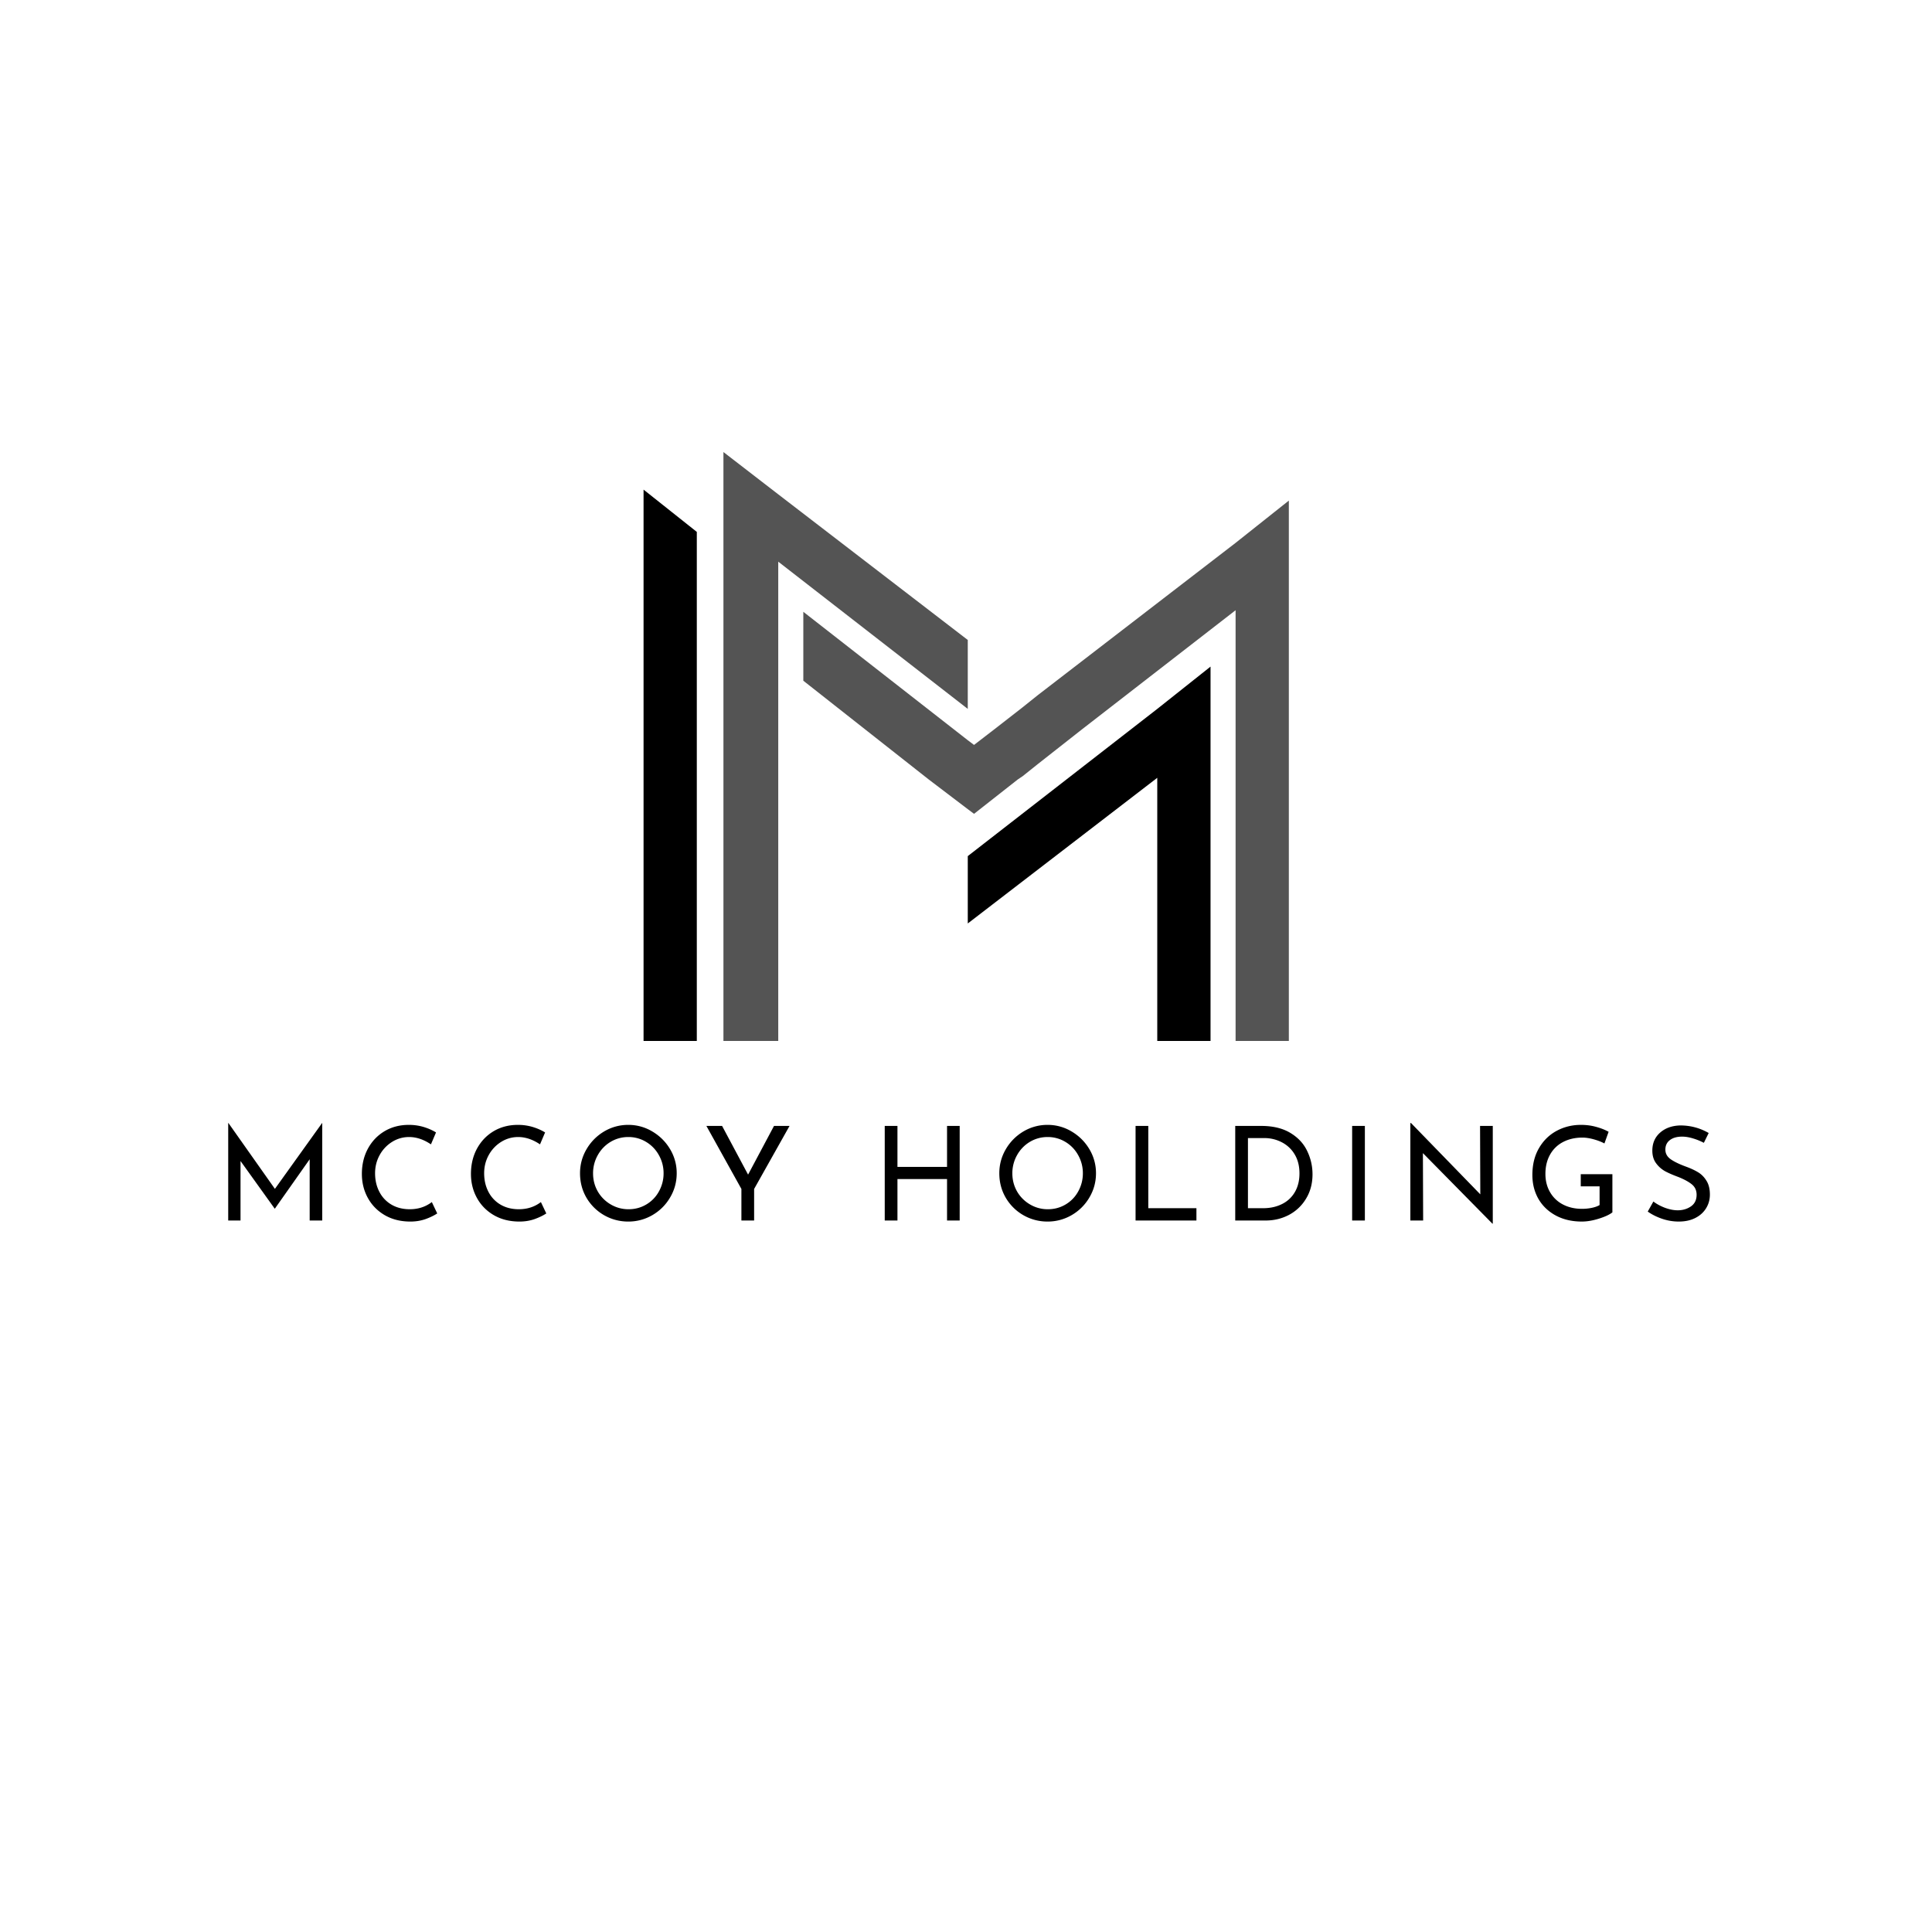 <?xml version="1.0" encoding="UTF-8"?>
<svg data-bbox="44.296 87.74 287.592 149.77" height="500" viewBox="0 0 375 375" width="500" xmlns="http://www.w3.org/2000/svg" data-type="tint">
    <g>
        <defs>
            <clipPath id="f8a0d133-f2c1-481c-b35e-10c9d6e7cda6">
                <path d="M155 97h95.164v106H155Zm0 0"/>
            </clipPath>
            <clipPath id="b04f456d-1175-464c-a76a-69bfb4c813bc">
                <path d="M124.914 95H136v108h-11.086Zm0 0"/>
            </clipPath>
        </defs>
        <g clip-path="url(#f8a0d133-f2c1-481c-b35e-10c9d6e7cda6)">
            <path fill-rule="evenodd" d="M239.828 118.445v83.602h10.336V97.164l-10.336 8.207-38.305 29.488-3.043 2.434-5.468 4.254-3.953 3.043-1.215-.914-31.922-24.926v13.375l24.32 19.152 7.602 5.778 1.215.91 8.511-6.688.91-.609 3.043-2.43 8.512-6.691Zm0 0" fill="#545454"/>
        </g>
        <path fill-rule="evenodd" d="M140.418 107.195v94.852h10.64V109.02l36.786 28.578v-13.38L151.059 95.95l-10.641-8.21Zm0 0" fill="#545454"/>
        <g clip-path="url(#b04f456d-1175-464c-a76a-69bfb4c813bc)">
            <path fill-rule="evenodd" d="M124.914 108.414v93.633h10.336v-98.805l-10.336-8.207Zm0 0"/>
        </g>
        <path fill-rule="evenodd" d="m187.844 179.246 36.781-28.273v51.074h10.34v-72.66l-10.34 8.21-36.781 28.575Zm0 0"/>
        <path d="M62.546 217.963V236.9h-2.438v-11.89l-6.75 9.578h-.047l-6.625-9.235V236.9h-2.39v-18.938h.03l9.032 12.797 9.172-12.796Zm0 0"/>
        <path d="M84.865 235.525c-.594.398-1.344.762-2.25 1.094-.906.32-1.89.484-2.953.484-1.887 0-3.543-.41-4.969-1.234-1.43-.832-2.527-1.953-3.297-3.36-.773-1.406-1.156-2.957-1.156-4.656 0-1.8.383-3.426 1.156-4.875.781-1.445 1.86-2.582 3.235-3.406 1.382-.82 2.953-1.234 4.703-1.234a10 10 0 0 1 2.89.406c.895.273 1.696.625 2.407 1.062l-.985 2.313c-1.406-.946-2.82-1.422-4.234-1.422a6.14 6.14 0 0 0-3.297.937 6.885 6.885 0 0 0-2.422 2.563c-.594 1.074-.89 2.25-.89 3.531 0 1.324.273 2.524.828 3.594a6.09 6.09 0 0 0 2.359 2.5c1.02.594 2.203.89 3.547.89 1.633 0 3.062-.46 4.281-1.39Zm0 0"/>
        <path d="M106.036 235.525c-.594.398-1.344.762-2.25 1.094-.906.32-1.89.484-2.953.484-1.887 0-3.543-.41-4.969-1.234-1.43-.832-2.527-1.953-3.297-3.36-.773-1.406-1.156-2.957-1.156-4.656 0-1.8.383-3.426 1.156-4.875.782-1.445 1.86-2.582 3.235-3.406 1.382-.82 2.953-1.234 4.703-1.234a10 10 0 0 1 2.89.406c.895.273 1.696.625 2.407 1.062l-.985 2.313c-1.406-.946-2.82-1.422-4.234-1.422a6.14 6.14 0 0 0-3.297.937 6.885 6.885 0 0 0-2.422 2.563c-.594 1.074-.89 2.25-.89 3.531 0 1.324.273 2.524.828 3.594a6.09 6.09 0 0 0 2.359 2.5c1.02.594 2.203.89 3.547.89 1.633 0 3.062-.46 4.281-1.39Zm0 0"/>
        <path d="M112.582 227.728c0-1.676.422-3.234 1.266-4.672a9.607 9.607 0 0 1 3.406-3.437 9.062 9.062 0 0 1 4.703-1.281 9 9 0 0 1 4.656 1.28c1.446.856 2.598 2 3.453 3.438a9.012 9.012 0 0 1 1.282 4.672c0 1.7-.43 3.266-1.282 4.703a9.437 9.437 0 0 1-3.437 3.422 9.195 9.195 0 0 1-4.672 1.25 9.34 9.34 0 0 1-8.125-4.625c-.836-1.437-1.25-3.02-1.25-4.75Zm2.531.031c0 1.25.301 2.414.906 3.485a6.888 6.888 0 0 0 2.516 2.531 6.72 6.72 0 0 0 3.469.938c1.25 0 2.394-.305 3.437-.922a6.586 6.586 0 0 0 2.453-2.532 7.147 7.147 0 0 0 .907-3.53 7.06 7.06 0 0 0-.922-3.532 6.777 6.777 0 0 0-2.485-2.563 6.56 6.56 0 0 0-3.437-.937 6.6 6.6 0 0 0-3.469.953 6.893 6.893 0 0 0-2.469 2.578 7.127 7.127 0 0 0-.906 3.531Zm0 0"/>
        <path d="m153.25 218.54-6.876 12.235v6.125h-2.468v-6.125l-6.797-12.234h3.047l5.046 9.453 5.032-9.453Zm0 0"/>
        <path d="M186.274 236.9h-2.454v-8.047h-9.625v8.047h-2.468v-18.36h2.468v7.954h9.625v-7.953h2.454Zm0 0"/>
        <path d="M193.965 227.728c0-1.676.422-3.234 1.266-4.672a9.607 9.607 0 0 1 3.406-3.437 9.062 9.062 0 0 1 4.703-1.281 9 9 0 0 1 4.656 1.28c1.446.856 2.598 2 3.453 3.438a9.012 9.012 0 0 1 1.282 4.672c0 1.7-.43 3.266-1.282 4.703a9.437 9.437 0 0 1-3.437 3.422 9.195 9.195 0 0 1-4.672 1.25 9.34 9.34 0 0 1-8.125-4.625c-.836-1.437-1.25-3.02-1.25-4.75Zm2.531.031c0 1.25.301 2.414.906 3.485a6.888 6.888 0 0 0 2.516 2.531 6.72 6.72 0 0 0 3.469.938c1.25 0 2.394-.305 3.437-.922a6.586 6.586 0 0 0 2.453-2.532 7.147 7.147 0 0 0 .907-3.53 7.06 7.06 0 0 0-.922-3.532 6.777 6.777 0 0 0-2.484-2.563 6.56 6.56 0 0 0-3.438-.937 6.6 6.6 0 0 0-3.469.953 6.893 6.893 0 0 0-2.469 2.578 7.127 7.127 0 0 0-.906 3.531Zm0 0"/>
        <path d="M222.882 218.54v15.97h9.344v2.39h-11.812v-18.36Zm0 0"/>
        <path d="M239.758 218.54h5.03c2.282 0 4.173.454 5.673 1.36 1.5.906 2.586 2.078 3.265 3.516a10.288 10.288 0 0 1 1.032 4.515c0 1.781-.418 3.356-1.25 4.719a8.458 8.458 0 0 1-3.313 3.156c-1.387.73-2.89 1.094-4.516 1.094h-5.921Zm5.437 15.97c1.352 0 2.563-.266 3.625-.797a5.843 5.843 0 0 0 2.5-2.313c.602-1.02.906-2.234.906-3.64 0-1.438-.312-2.672-.937-3.704a6.162 6.162 0 0 0-2.5-2.344 7.246 7.246 0 0 0-3.375-.812h-3.188v13.61Zm0 0"/>
        <path d="M264.92 218.54v18.36h-2.47v-18.36Zm0 0"/>
        <path d="M289.748 218.54v18.97h-.078l-13.485-13.688.047 13.078h-2.484v-18.922h.125l13.453 13.844-.047-13.281Zm0 0"/>
        <path d="M312.964 235.322c-.554.437-1.43.844-2.625 1.219-1.187.375-2.293.562-3.312.562-1.906 0-3.59-.39-5.047-1.172-1.461-.789-2.586-1.867-3.375-3.234-.781-1.375-1.172-2.922-1.172-4.64 0-1.989.422-3.712 1.266-5.173.843-1.468 1.984-2.593 3.421-3.375 1.446-.78 3.024-1.171 4.735-1.171 1.031 0 2 .125 2.906.375.914.242 1.738.562 2.469.968l-.813 2.266c-.543-.3-1.226-.567-2.046-.797-.813-.227-1.555-.344-2.22-.344-1.417 0-2.671.29-3.765.86a6.05 6.05 0 0 0-2.531 2.468c-.594 1.063-.89 2.305-.89 3.72 0 1.323.296 2.5.89 3.53a6.125 6.125 0 0 0 2.515 2.407c1.083.562 2.317.843 3.704.843a9.25 9.25 0 0 0 1.875-.187c.613-.125 1.125-.305 1.53-.547v-3.625h-3.655v-2.36h6.14Zm0 0"/>
        <path d="M330.717 221.822a11.41 11.41 0 0 0-2.125-.86c-.743-.226-1.438-.343-2.094-.343-1 0-1.793.226-2.375.672-.586.449-.875 1.062-.875 1.843 0 .762.344 1.387 1.031 1.875.688.48 1.664.954 2.938 1.422.945.344 1.742.715 2.39 1.11.656.398 1.196.949 1.625 1.656.438.7.656 1.59.656 2.672 0 .98-.25 1.87-.75 2.672-.492.793-1.187 1.418-2.093 1.875-.906.46-1.969.687-3.188.687a9.932 9.932 0 0 1-3.265-.547c-1.055-.363-1.977-.828-2.766-1.39l1.094-1.953c.625.48 1.375.886 2.25 1.218.883.324 1.707.485 2.469.485.976 0 1.832-.25 2.562-.75.738-.508 1.11-1.266 1.11-2.266 0-.844-.31-1.516-.922-2.016-.618-.5-1.481-.972-2.594-1.421-1.043-.383-1.906-.758-2.594-1.125a5.45 5.45 0 0 1-1.75-1.547c-.492-.657-.734-1.473-.734-2.453 0-1.438.5-2.598 1.5-3.485 1.007-.894 2.316-1.363 3.922-1.406 1.976 0 3.816.492 5.515 1.469Zm0 0"/>
    </g>
</svg>

